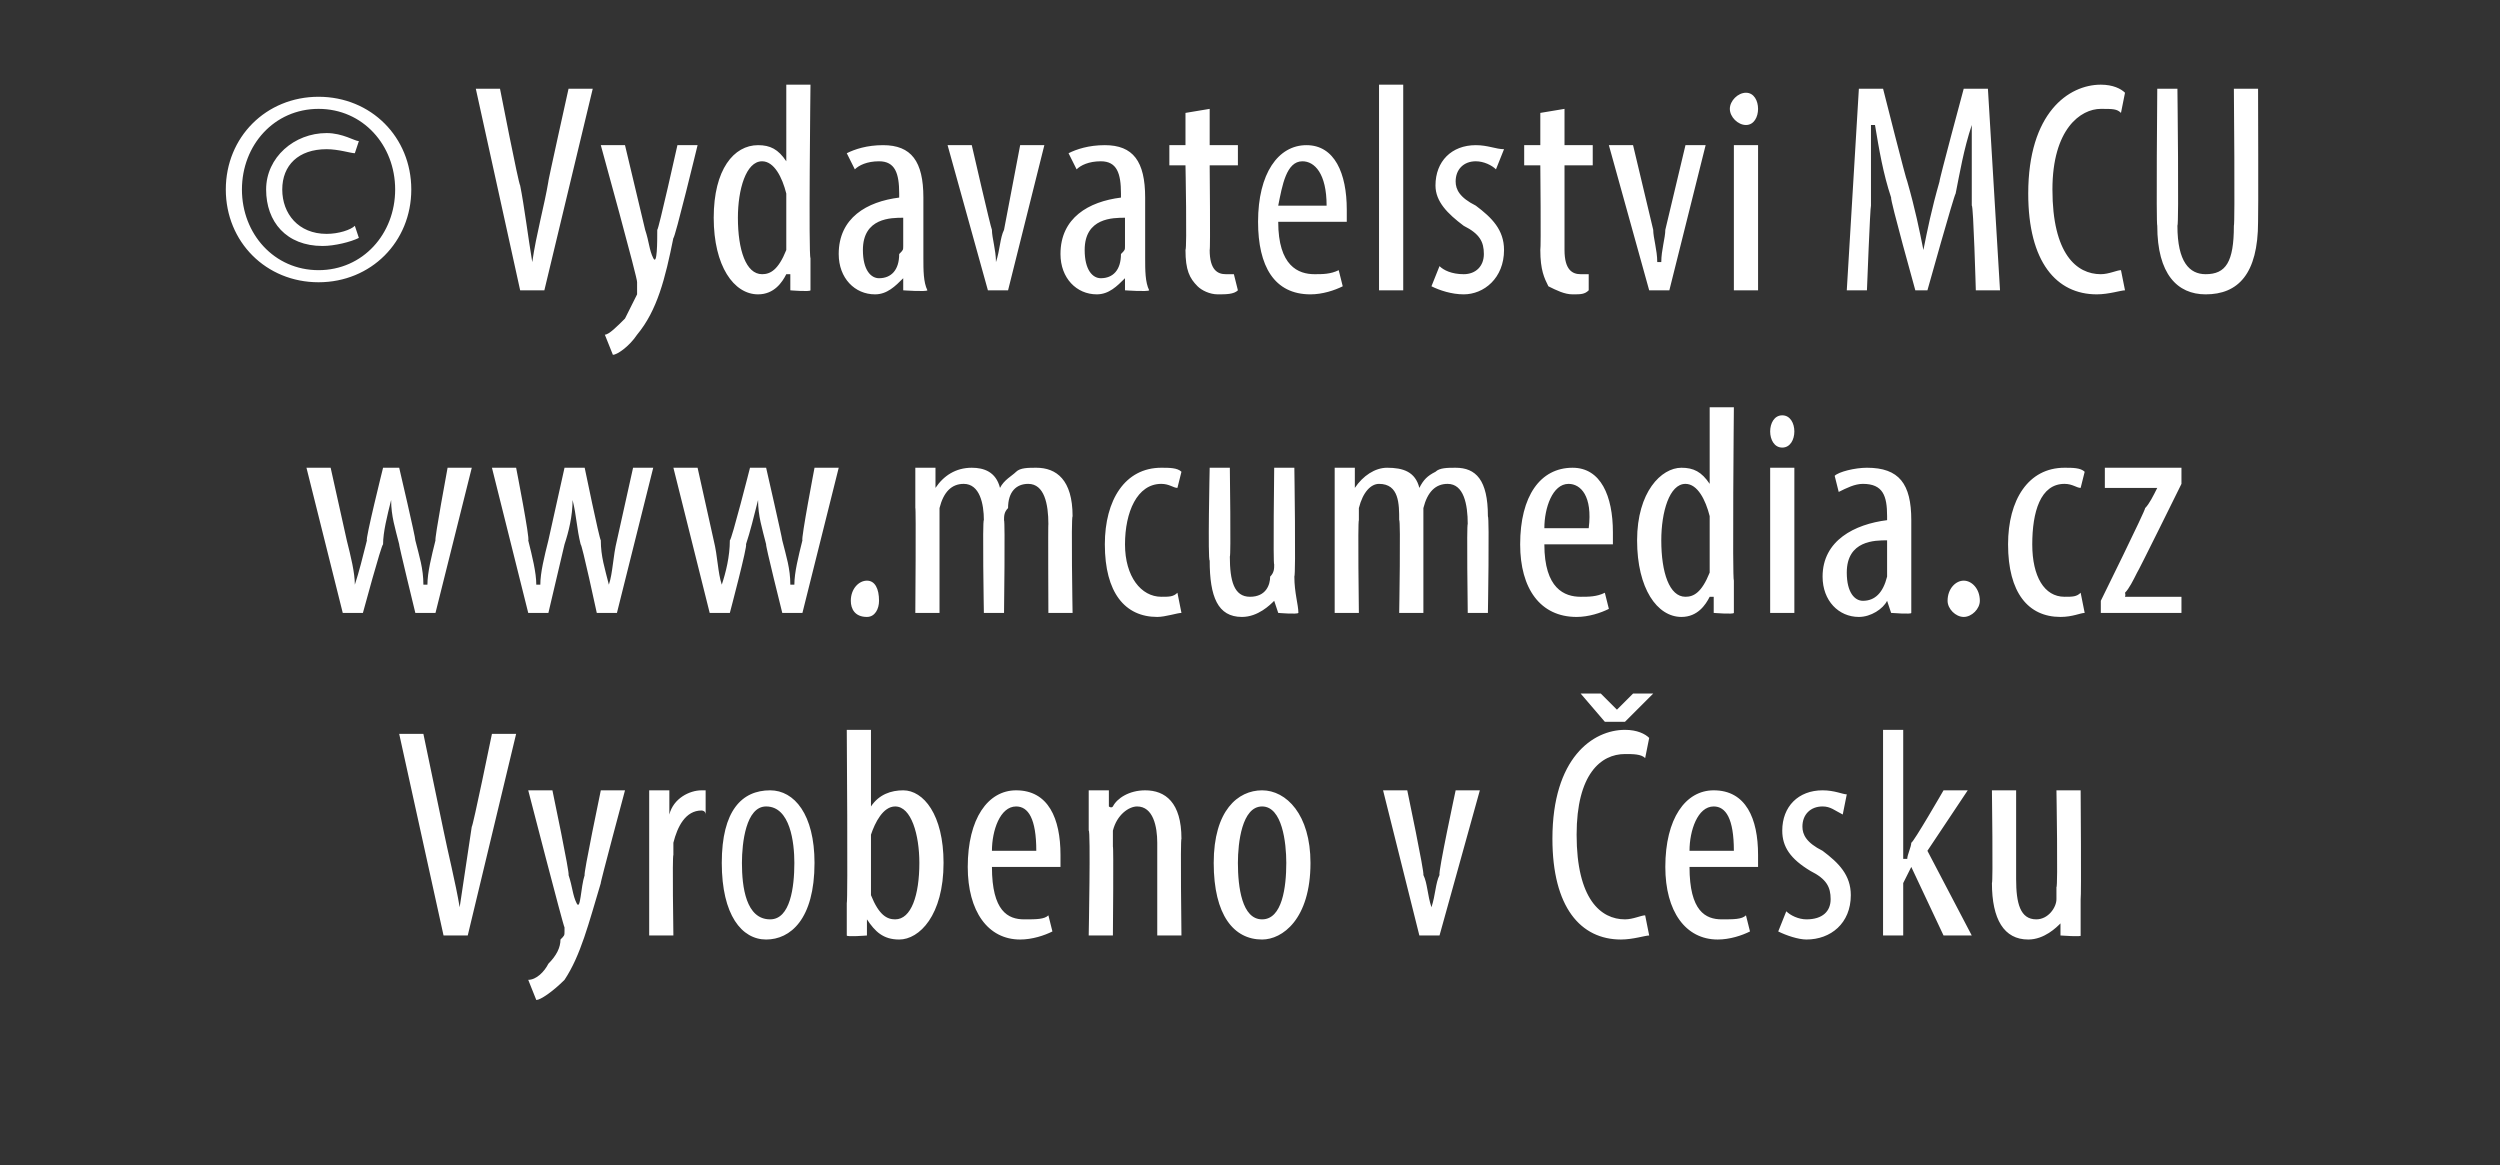 <?xml version="1.0" standalone="no"?><!DOCTYPE svg PUBLIC "-//W3C//DTD SVG 1.1//EN" "http://www.w3.org/Graphics/SVG/1.1/DTD/svg11.dtd"><svg xmlns="http://www.w3.org/2000/svg" xmlns:xlink="http://www.w3.org/1999/xlink" version="1.1" width="62px" height="28.9px" viewBox="0 0 62 28.9"><rect x="0" y="0" width="62" height="28.9" fill="#333333" stroke="none"/><desc>Vydavatelstvi MCU Vyrobeno v esku</desc><defs/><g id="Polygon118942"><path d="m11 23.2l-1.1-5h.6l.5 2.4c.1.5.3 1.3.4 1.9l.3-2c.02.04.5-2.3.5-2.3h.6l-1.2 5h-.6zm2.7-3.6s.44 2.1.4 2.1c.1.3.1.5.2.7s.1-.4.2-.7c-.04.01.4-2.1.4-2.1h.6s-.63 2.35-.6 2.3c-.3 1-.5 1.8-.9 2.4c-.3.3-.6.5-.7.5l-.2-.5c.2 0 .4-.2.5-.4c.2-.2.3-.4.3-.6c.1-.1.1-.1.1-.2v-.1c-.03-.03-.9-3.4-.9-3.4h.6zm2.4 1v-1h.5v.6s.03-.02 0 0c.1-.4.5-.6.8-.6h.1v.6c0-.1-.1-.1-.1-.1c-.4 0-.6.4-.7.8v.3c-.03.03 0 2 0 2h-.6v-2.6zm4.1.8c0 1.4-.6 1.9-1.2 1.9c-.6 0-1.1-.6-1.1-1.9c0-1.3.5-1.8 1.2-1.8c.6 0 1.1.6 1.1 1.8zm-1.8 0c0 .6.1 1.4.7 1.4c.5 0 .6-.8.6-1.4c0-.5-.1-1.4-.7-1.4c-.5 0-.6.9-.6 1.4zm2.6 1.8v-.8c.03-.03 0-4.3 0-4.3h.6v1.9s.02.04 0 0c.2-.3.5-.4.8-.4c.5 0 1 .6 1 1.8c0 1.3-.6 1.9-1.1 1.9c-.4 0-.6-.2-.8-.5c.05-.03 0 0 0 0v.4s-.5.04-.5 0zm.6-1.2v.2c.2.5.4.6.6.6c.4 0 .6-.6.6-1.4c0-.7-.2-1.4-.6-1.4c-.3 0-.5.4-.6.7v1.3zm3-.5c0 1.1.4 1.3.8 1.3c.3 0 .5 0 .6-.1l.1.4c-.2.1-.5.2-.8.2c-.8 0-1.3-.7-1.3-1.8c0-1.2.5-1.9 1.2-1.9c.8 0 1.1.7 1.1 1.6v.3h-1.7zm1.1-.4c0-.8-.2-1.1-.5-1.1c-.4 0-.6.6-.6 1.1h1.1zm1.3-.5v-1h.5v.4s.06.05.1 0c.1-.2.4-.4.8-.4c.5 0 .9.3.9 1.2c-.03.01 0 2.4 0 2.4h-.6v-2.3c0-.4-.1-.9-.5-.9c-.2 0-.5.2-.6.6v.4c.02-.04 0 2.2 0 2.2h-.6s.05-2.65 0-2.6zm5.5.8c0 1.4-.7 1.9-1.2 1.9c-.7 0-1.2-.6-1.2-1.9c0-1.3.6-1.8 1.2-1.8c.6 0 1.2.6 1.2 1.8zm-1.8 0c0 .6.1 1.4.6 1.4c.5 0 .6-.8.6-1.4c0-.5-.1-1.4-.6-1.4c-.5 0-.6.9-.6 1.4zm4.2-1.8s.43 2.05.4 2.1c.1.2.1.5.2.8c.1-.3.1-.6.2-.8c-.04-.05.4-2.1.4-2.1h.6l-1 3.6h-.5l-.9-3.6h.6zm6 3.6c-.1 0-.4.1-.7.1c-1 0-1.7-.8-1.7-2.5c0-2 1-2.7 1.8-2.7c.3 0 .5.1.6.2l-.1.5c-.1-.1-.3-.1-.5-.1c-.6 0-1.2.5-1.2 2c0 1.6.6 2.1 1.2 2.1c.2 0 .4-.1.5-.1l.1.5zm-1.1-5.3l-.6-.7h.5l.4.4l.4-.4h.5l-.7.7h-.5zm2.1 3.6c0 1.1.4 1.3.8 1.3c.3 0 .5 0 .6-.1l.1.4c-.2.1-.5.2-.8.2c-.8 0-1.3-.7-1.3-1.8c0-1.2.5-1.9 1.2-1.9c.8 0 1.1.7 1.1 1.6v.3h-1.7zm1.1-.4c0-.8-.2-1.1-.5-1.1c-.4 0-.6.6-.6 1.1h1.1zm1.3 1.5c.1.1.3.2.5.2c.4 0 .6-.2.6-.5c0-.3-.1-.5-.5-.7c-.5-.3-.7-.6-.7-1c0-.6.4-1 1-1c.3 0 .5.1.6.1l-.1.5c-.2-.1-.3-.2-.5-.2c-.3 0-.5.2-.5.5c0 .2.1.4.5.6c.4.3.7.6.7 1.1c0 .7-.5 1.1-1.1 1.1c-.2 0-.5-.1-.7-.2l.2-.5zm2.9-1.3h.1c0-.1.1-.3.1-.4c.05 0 .8-1.3.8-1.3h.6l-1 1.5l1.1 2.1h-.7l-.8-1.7l-.2.4v1.3h-.5v-5.1h.5v3.2zm4.4 1v.9c.05.04-.5 0-.5 0v-.3s-.01-.04 0 0c-.1.1-.4.4-.8.4c-.6 0-.9-.5-.9-1.4c.03.01 0-2.3 0-2.3h.6v2.2c0 .6.1 1 .5 1c.3 0 .5-.3.5-.5v-.3c.04.01 0-2.4 0-2.4h.6s.02 2.65 0 2.7z" stroke="none" fill="#fff"/><a xlink:href="http://www.mcumedia.cz" xlink:show="new" xlink:title="www.mcumedia.cz"><rect style="fill:transparent;" x="7" y="9" width="47" height="6"/></a></g><g id="Polygon118940"><path d="m10.2 4.7C10.2 6 9.2 7 7.9 7c-1.3 0-2.3-1-2.3-2.3c0-1.3 1-2.3 2.3-2.3c1.3 0 2.3 1 2.3 2.3zM6 4.7c0 1.1.8 2 1.9 2c1.1 0 1.9-.9 1.9-2c0-1.1-.8-2-1.9-2c-1.1 0-1.9.9-1.9 2zm2.8-.9c-.1 0-.4-.1-.7-.1c-.7 0-1.1.4-1.1 1c0 .6.4 1.1 1.1 1.1c.3 0 .6-.1.7-.2l.1.3c-.2.1-.6.2-.9.2c-.9 0-1.4-.6-1.4-1.4c0-.8.7-1.4 1.5-1.4c.4 0 .7.2.8.2l-.1.3zm4.1 3.4l-1.1-5h.6s.46 2.36.5 2.4c.1.5.2 1.3.3 1.9c.1-.7.3-1.4.4-2c-.02.04.5-2.3.5-2.3h.6l-1.2 5h-.6zm2.6-3.6l.5 2.1c.1.3.1.5.2.7s.1-.4.1-.7c.03.01.5-2.1.5-2.1h.5s-.57 2.35-.6 2.3c-.2 1-.4 1.8-.9 2.4c-.2.3-.5.5-.6.5l-.2-.5c.1 0 .3-.2.5-.4l.3-.6v-.3c.03-.03-.9-3.4-.9-3.4h.6zm4.6-1.5s-.05 4.27 0 4.3v.8c-.02.04-.5 0-.5 0v-.4h-.1c-.1.2-.3.5-.7.5c-.6 0-1.1-.7-1.1-1.9c0-1.2.5-1.8 1.1-1.8c.3 0 .5.1.7.4c-.03-.01 0 0 0 0V2.1h.6zM19.5 5v-.2c-.1-.4-.3-.8-.6-.8c-.4 0-.6.7-.6 1.4c0 .8.2 1.4.6 1.4c.2 0 .4-.1.6-.6V5zm2.9 2.2v-.3s-.01-.04 0 0c-.2.2-.4.4-.7.4c-.5 0-.9-.4-.9-1c0-.9.7-1.3 1.5-1.4v-.1c0-.5-.1-.8-.5-.8c-.3 0-.5.1-.6.2l-.2-.4c.2-.1.5-.2.9-.2c.7 0 1 .4 1 1.3v1.5c0 .3 0 .6.1.8c-.03.04-.6 0-.6 0zm0-1.8c-.3 0-1 0-1 .8c0 .5.2.7.4.7c.3 0 .5-.2.5-.6c.1-.1.1-.1.1-.2v-.7zm1.7-1.8s.47 2.05.5 2.1c0 .2.1.5.1.8c.1-.3.1-.6.2-.8l.4-2.1h.6L25 7.2h-.5l-1-3.6h.6zm3.8 3.6v-.3s-.02-.04 0 0c-.2.2-.4.4-.7.4c-.5 0-.9-.4-.9-1c0-.9.7-1.3 1.5-1.4v-.1c0-.5-.1-.8-.5-.8c-.3 0-.5.1-.6.2l-.2-.4c.2-.1.5-.2.9-.2c.7 0 1 .4 1 1.3v1.5c0 .3 0 .6.1.8c-.04.04-.6 0-.6 0zm0-1.8c-.3 0-1 0-1 .8c0 .5.2.7.4.7c.3 0 .5-.2.5-.6c.1-.1.1-.1.1-.2v-.7zM30 2.7v.9h.7v.5h-.7s.02 2.11 0 2.1c0 .5.2.6.4.6h.2l.1.4c-.1.1-.3.1-.5.1c-.2 0-.4-.1-.5-.2c-.2-.2-.3-.4-.3-.9c.04-.04 0-2.1 0-2.1h-.4v-.5h.4v-.8l.6-.1zm1.7 2.8c0 1.1.5 1.3.9 1.3c.2 0 .4 0 .6-.1l.1.4c-.2.1-.5.2-.8.2c-.9 0-1.3-.7-1.3-1.8c0-1.2.5-1.9 1.2-1.9c.7 0 1 .7 1 1.6v.3h-1.7zm1.2-.4c0-.8-.3-1.1-.6-1.1c-.4 0-.5.6-.6 1.1h1.2zm1.3-3h.6v5.1h-.6V2.1zm1.5 4.5c.1.1.3.2.6.2c.3 0 .5-.2.5-.5c0-.3-.1-.5-.5-.7c-.4-.3-.7-.6-.7-1c0-.6.4-1 1-1c.3 0 .5.1.7.1l-.2.5c-.1-.1-.3-.2-.5-.2c-.3 0-.5.2-.5.5c0 .2.1.4.5.6c.4.3.7.6.7 1.1c0 .7-.5 1.1-1 1.1c-.3 0-.6-.1-.8-.2l.2-.5zm3.1-3.9v.9h.7v.5h-.7v2.1c0 .5.2.6.4.6h.2v.4c-.1.1-.2.1-.4.1c-.2 0-.4-.1-.6-.2c-.1-.2-.2-.4-.2-.9c.02-.04 0-2.1 0-2.1h-.4v-.5h.4v-.8l.6-.1zm1.7.9l.5 2.1c0 .2.1.5.1.8h.1c0-.3.1-.6.1-.8l.5-2.1h.5l-.9 3.6h-.5l-1-3.6h.6zM43 7.2V3.6h.6v3.6h-.6zm.6-4.5c0 .2-.1.4-.3.4c-.2 0-.4-.2-.4-.4c0-.2.2-.4.4-.4c.2 0 .3.2.3.4zm5.3 2.4v-2c-.2.6-.3 1.2-.4 1.7c-.04.04-.7 2.4-.7 2.4h-.3s-.63-2.26-.6-2.3c-.2-.6-.3-1.2-.4-1.8h-.1v2c-.02.01-.1 2.1-.1 2.1h-.5l.3-5h.6s.58 2.3.6 2.3c.2.7.3 1.2.4 1.7c.1-.5.2-1 .4-1.7c-.02 0 .6-2.3.6-2.3h.6l.3 5h-.6s-.06-2.13-.1-2.1zm3.8 2.1c-.1 0-.4.1-.7.1c-1 0-1.7-.8-1.7-2.5c0-2 1-2.7 1.8-2.7c.3 0 .5.1.6.2l-.1.5c-.1-.1-.2-.1-.5-.1c-.5 0-1.2.5-1.2 2c0 1.6.6 2.1 1.2 2.1c.2 0 .4-.1.5-.1l.1.5zm1.3-5s.04 3.38 0 3.4c0 .9.3 1.2.7 1.2c.5 0 .7-.3.7-1.2c.03-.02 0-3.4 0-3.4h.6s.01 3.29 0 3.3c0 1.3-.5 1.8-1.3 1.8c-.7 0-1.2-.5-1.2-1.7c-.03-.04 0-3.4 0-3.4h.5z" stroke="none" fill="#fff"/></g><g id="Polygon118941"><path d="m8.2 11.6l.4 1.8c.1.4.2.8.2 1.1c.1-.3.2-.7.3-1.1c-.05.01.4-1.8.4-1.8h.4s.41 1.75.4 1.8c.1.4.2.7.2 1.1h.1c0-.3.1-.7.2-1.1c-.03-.02.3-1.8.3-1.8h.6l-.9 3.6h-.5s-.42-1.72-.4-1.7c-.1-.4-.2-.7-.2-1.1c-.1.4-.2.8-.2 1.1c-.04 0-.5 1.7-.5 1.7h-.5l-.9-3.6h.6zm4.6 0s.35 1.79.3 1.8c.1.4.2.8.2 1.1h.1c0-.3.1-.7.2-1.1l.4-1.8h.5s.36 1.75.4 1.8c0 .4.1.7.2 1.1c.1-.3.1-.7.2-1.1l.4-1.8h.5l-.9 3.6h-.5s-.37-1.72-.4-1.7c-.1-.4-.1-.7-.2-1.1c0 .4-.1.8-.2 1.1l-.4 1.7h-.5l-.9-3.6h.6zm4.5 0l.4 1.8c.1.4.1.8.2 1.1c.1-.3.2-.7.2-1.1c.04.01.5-1.8.5-1.8h.4s.4 1.75.4 1.8c.1.4.2.7.2 1.1h.1c0-.3.1-.7.2-1.1c-.04-.02.3-1.8.3-1.8h.6l-.9 3.6h-.5s-.43-1.72-.4-1.7c-.1-.4-.2-.7-.2-1.1c-.1.4-.2.8-.3 1.1c.05 0-.4 1.7-.4 1.7h-.5l-.9-3.6h.6zm3.8 3.3c0-.3.2-.5.4-.5c.2 0 .3.2.3.5c0 .2-.1.4-.3.4c-.3 0-.4-.2-.4-.4zm1.6-2.3v-1h.5v.5s.04-.04 0 0c.2-.3.5-.5.9-.5c.3 0 .6.1.7.5c.1-.2.3-.3.4-.4c.1-.1.3-.1.5-.1c.5 0 .9.3.9 1.2c-.04.04 0 2.4 0 2.4h-.6s-.01-2.23 0-2.2c0-.5-.1-1-.5-1c-.3 0-.5.2-.5.6c-.1.1-.1.2-.1.3c.03.01 0 2.3 0 2.3h-.5s-.04-2.33 0-2.3c0-.4-.1-.9-.5-.9c-.3 0-.5.2-.6.6v2.6h-.6s.02-2.65 0-2.6zm6.6 2.6c-.1 0-.4.1-.6.1c-.8 0-1.3-.6-1.3-1.8c0-1.1.5-1.9 1.4-1.9c.2 0 .4 0 .5.1l-.1.4c-.1 0-.2-.1-.4-.1c-.6 0-.9.7-.9 1.5c0 .8.4 1.3.9 1.3c.2 0 .3 0 .4-.1l.1.5zm2.8-.9c0 .4.1.7.1.9c-.03.04-.5 0-.5 0l-.1-.3s.02-.04 0 0c-.1.1-.4.4-.8.4c-.6 0-.8-.5-.8-1.4c-.05.01 0-2.3 0-2.3h.5s.03 2.23 0 2.2c0 .6.1 1 .5 1c.4 0 .5-.3.5-.5c.1-.1.1-.2.1-.3c-.03.01 0-2.4 0-2.4h.5s.04 2.65 0 2.7zm1-1.7v-1h.5v.5s.02-.04 0 0c.2-.3.5-.5.8-.5c.4 0 .7.1.8.5c.1-.2.2-.3.4-.4c.1-.1.3-.1.5-.1c.5 0 .8.3.8 1.2c.04.04 0 2.4 0 2.4h-.5s-.03-2.23 0-2.2c0-.5-.1-1-.5-1c-.3 0-.5.2-.6.6v2.6h-.6s.04-2.33 0-2.3c0-.4 0-.9-.5-.9c-.2 0-.4.2-.5.6v.3c-.03.04 0 2.3 0 2.3h-.6v-2.6zm5.2.9c0 1.1.5 1.3.9 1.3c.2 0 .4 0 .6-.1l.1.4c-.2.1-.5.2-.8.2c-.9 0-1.4-.7-1.4-1.8c0-1.2.5-1.9 1.3-1.9c.7 0 1 .7 1 1.6v.3h-1.7zm1.1-.4c.1-.8-.2-1.1-.5-1.1c-.4 0-.6.6-.6 1.1h1.1zm3.6-3s-.04 4.27 0 4.3v.8c-.01.04-.5 0-.5 0v-.4h-.1c-.1.2-.3.5-.7.5c-.6 0-1.1-.7-1.1-1.9c0-1.2.6-1.8 1.1-1.8c.3 0 .5.1.7.4c-.03-.01 0 0 0 0v-1.9h.6zm-.6 2.9v-.2c-.1-.4-.3-.8-.6-.8c-.4 0-.6.7-.6 1.4c0 .8.2 1.4.6 1.4c.2 0 .4-.1.6-.6V13zm1.5 2.2v-3.6h.6v3.6h-.6zm.6-4.5c0 .2-.1.4-.3.4c-.2 0-.3-.2-.3-.4c0-.2.1-.4.3-.4c.2 0 .3.2.3.4zm2.4 4.5l-.1-.3s.02-.04 0 0c-.1.2-.4.4-.7.4c-.5 0-.9-.4-.9-1c0-.9.8-1.3 1.6-1.4v-.1c0-.5-.1-.8-.6-.8c-.2 0-.4.1-.6.2l-.1-.4c.1-.1.5-.2.8-.2c.8 0 1.1.4 1.1 1.3v2.3c.01.04-.5 0-.5 0zm-.1-1.8c-.3 0-1 0-1 .8c0 .5.2.7.4.7c.3 0 .5-.2.6-.6v-.9zm1.5 1.5c0-.3.2-.5.4-.5c.2 0 .4.2.4.5c0 .2-.2.4-.4.4c-.2 0-.4-.2-.4-.4zm3.4.3c-.1 0-.3.1-.6.1c-.8 0-1.3-.6-1.3-1.8c0-1.1.5-1.9 1.4-1.9c.2 0 .4 0 .5.1l-.1.4c-.1 0-.2-.1-.4-.1c-.6 0-.8.7-.8 1.5c0 .8.3 1.3.8 1.3c.2 0 .3 0 .4-.1l.1.5zm.4-.3s1.11-2.25 1.1-2.3c.1-.1.2-.3.3-.5c0 .01 0 0 0 0h-1.3v-.5h1.9v.4s-1.09 2.21-1.1 2.2c-.1.2-.2.4-.3.5c.02.05 0 .1 0 .1h1.4v.4h-2v-.3z" stroke="none" fill="#fff"/></g></svg>